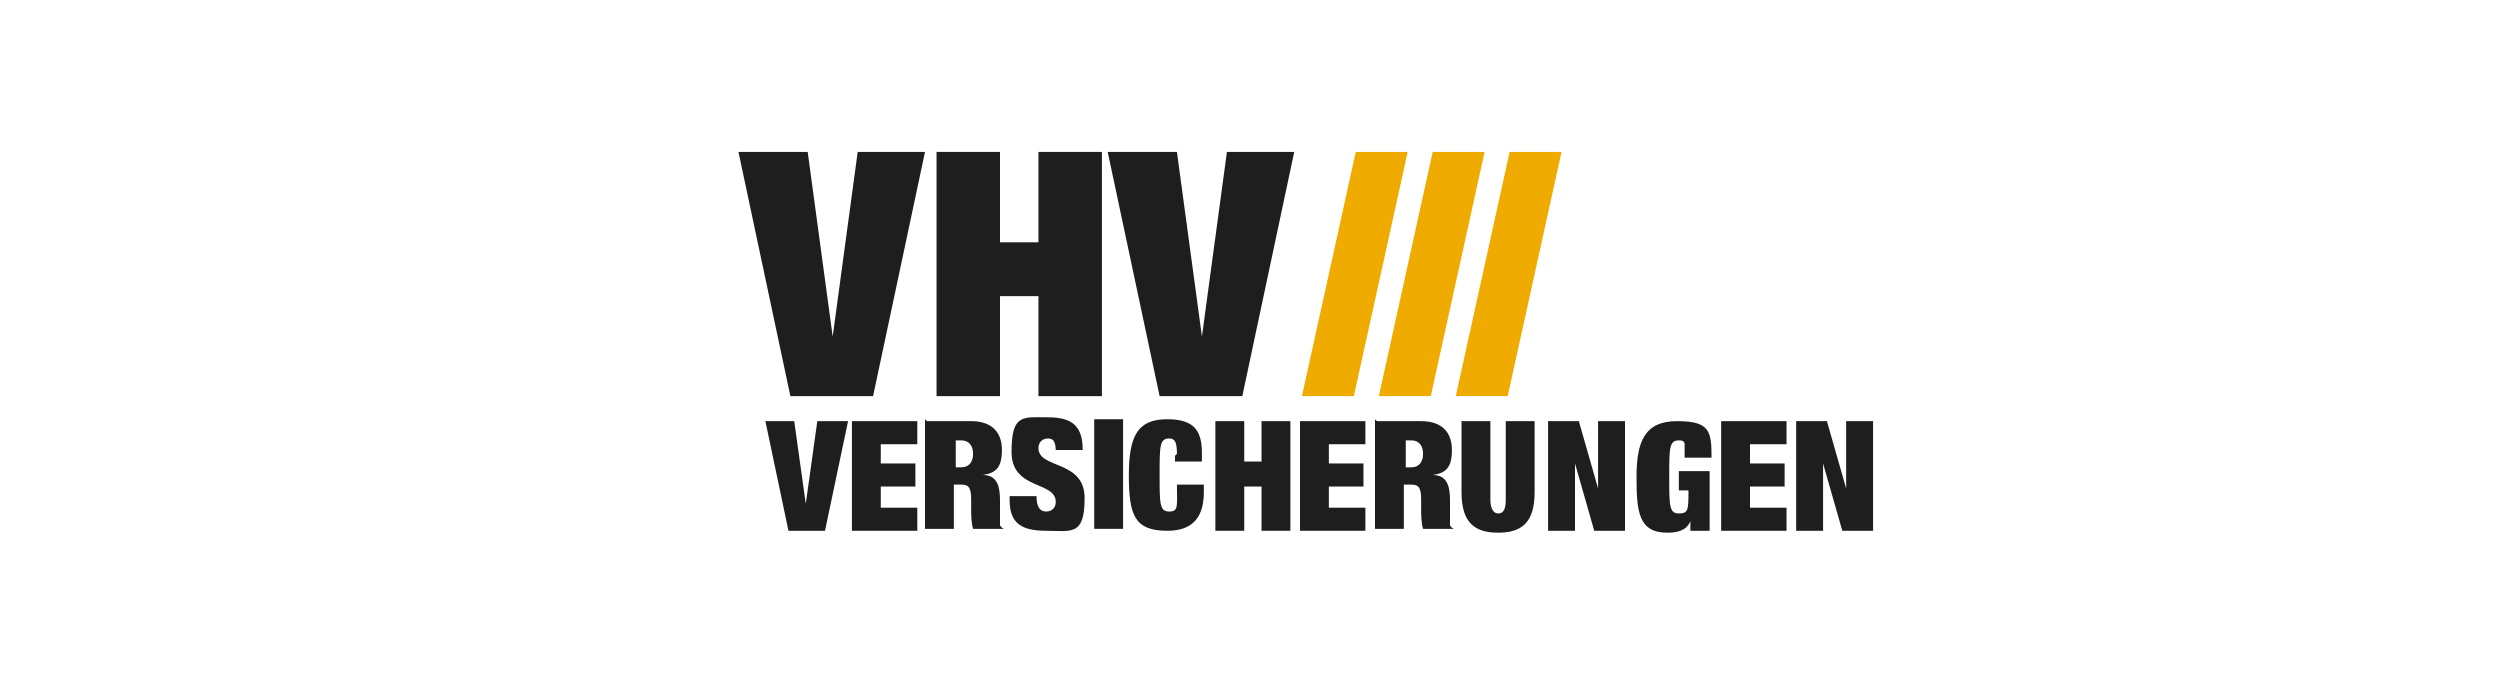 <?xml version="1.0" encoding="UTF-8"?><svg id="Ebene_1" xmlns="http://www.w3.org/2000/svg" version="1.1" viewBox="0 0 130 35"><!--Generator: Adobe Illustrator 29.0.0, SVG Export Plug-In . SVG Version: 2.1.0 Build 186)--><defs><style>.st0 {
        fill: #f0ab00;
      }

      .st1, .st2 {
        fill: #1e1e1e;
      }

      .st2 {
        fill-rule: evenodd;
      }</style></defs><path id="path3131" class="st1" d="M38.5,7.9h3.5l1.3,9.6h0l1.3-9.6h3.5l-2.7,12.7h-4.3l-2.7-12.7"/><path id="path3133" class="st1" d="M48.7,7.9h3.3v4.7h2v-4.7h3.3v12.7h-3.3v-5.2h-2v5.2h-3.3V7.9"/><path id="path3135" class="st1" d="M57.7,7.9h3.5l1.3,9.6h0l1.3-9.6h3.5l-2.7,12.7h-4.3l-2.7-12.7"/><path id="path3137" class="st0" d="M67.7,20.6h2.7l2.8-12.7h-2.7l-2.8,12.7"/><path id="path3139" class="st0" d="M71.7,20.6h2.7s2.8-12.7,2.8-12.7h-2.7l-2.8,12.7"/><path id="path3141" class="st0" d="M75.7,20.6h2.7l2.8-12.7h-2.7l-2.8,12.7"/><path id="path3143" class="st1" d="M39.7,21.9h1.6l.6,4.3h0l.6-4.3h1.6l-1.2,5.7h-1.9l-1.2-5.7"/><path id="path3145" class="st1" d="M44.3,21.9h3.4v1.2h-1.9v1h1.8v1.2h-1.8v1.1h1.9v1.2h-3.4v-5.7"/><path id="path3147" class="st1" d="M54.9,23.5h0c0-.5-.1-.7-.4-.7s-.5.2-.5.5c0,1.1,2.4.6,2.4,2.6s-.7,1.7-2,1.7-1.9-.4-1.9-1.6v-.2h1.4c0,.6.2.8.5.8s.5-.2.5-.5c0-1.1-2.3-.6-2.3-2.6s.6-1.8,1.9-1.8,1.8.5,1.8,1.7h-1.4"/><path id="path3149" class="st1" d="M56.9,27.5h1.5v-5.7h-1.5v5.7h0Z"/><path id="path3151" class="st2" d="M48.2,21.9h2.3c1.1,0,1.6.6,1.6,1.5s-.3,1.2-1,1.3c.7,0,.9.5.9,1.3v.5c0,.3,0,.7,0,.8,0,0,0,.1.2.2h0c0,0-1.6,0-1.6,0-.1-.3-.1-.8-.1-1.1v-.4c0-.6-.1-.8-.5-.8h-.4v2.3h-1.5v-5.7h0ZM49.7,24.3h.3c.4,0,.6-.3.6-.7s-.2-.7-.6-.7h-.3v1.3"/><path id="path3153" class="st1" d="M61.2,23.6c0-.6-.1-.8-.4-.8-.5,0-.5.4-.5,1.9s0,1.9.5,1.9.4-.3.4-1.4h1.4v.4c0,1.6-.9,2-1.9,2-1.7,0-2-.8-2-2.9s.5-2.9,2-2.9,1.8.7,1.8,1.8v.4h-1.4v-.3"/><path id="path3155" class="st1" d="M63.2,21.9h1.5v2.1h.9v-2.1h1.5v5.7h-1.5v-2.3h-.9v2.3h-1.5v-5.7"/><path id="path3157" class="st1" d="M67.7,21.9h3.3v1.2h-1.9v1h1.8v1.2h-1.8v1.1h1.9v1.2h-3.4v-5.7"/><path id="path3159" class="st1" d="M77.5,21.9v4.1c0,.5.2.7.4.7s.4-.1.4-.7v-4.1h1.5v3.7c0,1.6-.7,2.1-1.9,2.1s-1.9-.5-1.9-2.1v-3.7h1.5"/><path id="path3161" class="st1" d="M80.5,21.9h1.6l1,3.5h0v-3.5h1.4v5.7h-1.6l-1-3.5h0v3.5h-1.4v-5.7"/><path id="path3163" class="st2" d="M71.6,21.9h2.3c1.1,0,1.6.6,1.6,1.5s-.3,1.2-1,1.3c.7,0,.9.5.9,1.3v.5c0,.3,0,.7,0,.8,0,0,0,.1.2.2h0c0,0-1.6,0-1.6,0-.1-.3-.1-.8-.1-1.1v-.4c0-.6-.1-.8-.5-.8h-.4v2.3h-1.5v-5.7h0ZM73.1,24.3h.3c.4,0,.6-.3.6-.7s-.2-.7-.6-.7h-.3v1.3"/><path id="path3165" class="st1" d="M87,24.5h1.9v3.1h-1v-.5h0c-.2.5-.7.6-1.2.6-1.5,0-1.6-1.1-1.6-2.9s.4-2.9,2.1-2.9,1.8.5,1.8,1.9h-1.4c0-.3,0-.5,0-.7,0-.2-.2-.2-.3-.2-.5,0-.5.4-.5,1.9s0,1.9.5,1.9.5-.2.5-1.2h-.5v-1"/><path id="path3167" class="st1" d="M89.5,21.9h3.4v1.2h-1.9v1h1.8v1.2h-1.8v1.1h1.9v1.2h-3.4v-5.7"/><path id="path3169" class="st1" d="M93.4,21.9h1.6l1,3.5h0v-3.5h1.4v5.7h-1.6l-1-3.5h0v3.5h-1.4v-5.7"/></svg>